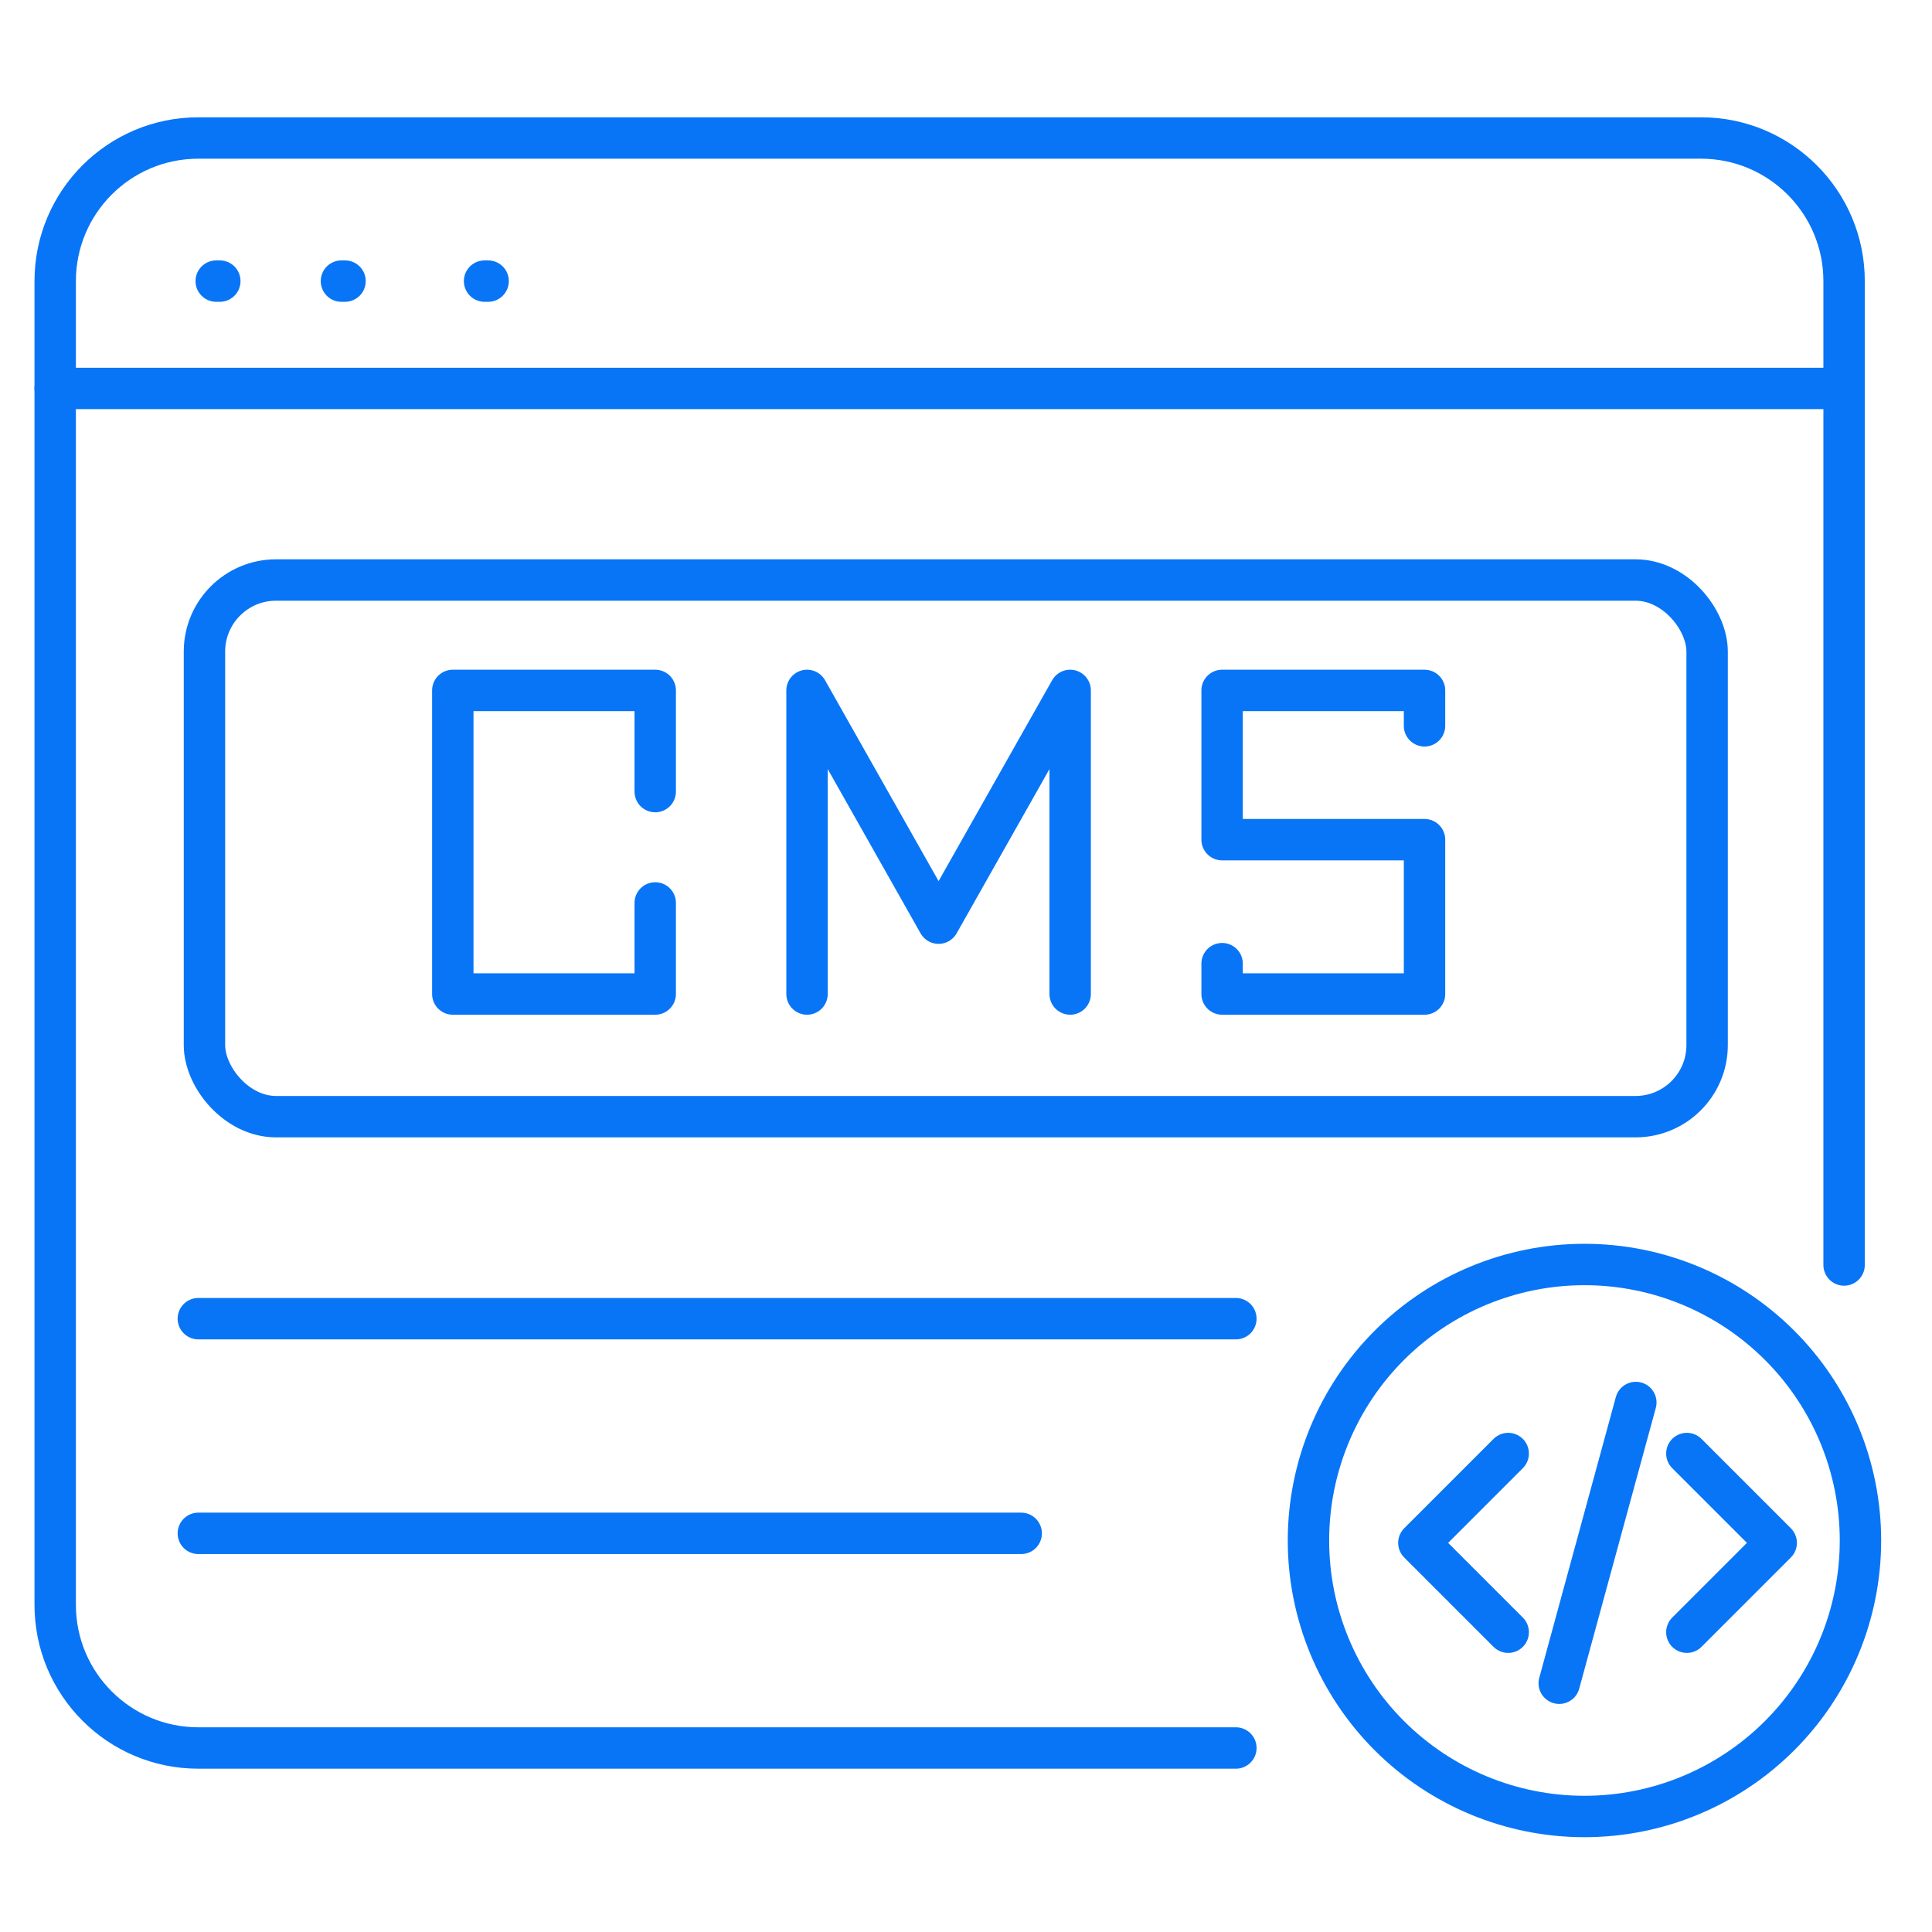 <?xml version="1.0" encoding="utf-8"?><svg width="70" height="70" viewBox="0 0 70 70" fill="none" xmlns="http://www.w3.org/2000/svg">
<path d="M7.834 10.185H7.964" stroke="#0875F7" stroke-width="1.5" stroke-linecap="round"/>
<path d="M12.371 10.185H12.501" stroke="#0875F7" stroke-width="1.5" stroke-linecap="round"/>
<path d="M17.557 10.185H17.686" stroke="#0875F7" stroke-width="1.5" stroke-linecap="round"/>
<path d="M66.815 45.833V10.185C66.815 7.321 64.493 5 61.63 5H7.185C4.321 5 2 7.321 2 10.185V58.148C2 61.012 4.321 63.333 7.185 63.333H44.778" stroke="#0875F7" stroke-width="1.5" stroke-linecap="round"/>
<path d="M2 14.074H66.815" stroke="#0875F7" stroke-width="1.5" stroke-linecap="round"/>
<path d="M23.74 28.681V27.031V25.015H16.406V27.031V33.815V36.015H23.74V34.181V32.715" stroke="#0875F7" stroke-width="1.5" stroke-linecap="round" stroke-linejoin="round"/>
<path d="M51.613 26.298V25.015H44.279V27.032V30.423H51.613V32.715V34.182V36.015H44.279V34.915" stroke="#0875F7" stroke-width="1.5" stroke-linecap="round" stroke-linejoin="round"/>
<path d="M38.774 36.015V27.032V25.015L34.007 33.448L29.24 25.015V27.032V33.815V36.015" stroke="#0875F7" stroke-width="1.5" stroke-linecap="round" stroke-linejoin="round"/>
<rect x="7.408" y="21.015" width="54.444" height="19.444" rx="2.593" stroke="#0875F7" stroke-width="1.5"/>
<path d="M7.186 47.778H44.778" stroke="#0875F7" stroke-width="1.5" stroke-linecap="round"/>
<path d="M7.186 55.556H37" stroke="#0875F7" stroke-width="1.5" stroke-linecap="round"/>
<path d="M57.408 65.815C54.756 65.815 52.212 64.761 50.337 62.886C48.462 61.011 47.408 58.467 47.408 55.815C47.408 53.163 48.462 50.619 50.337 48.744C52.212 46.868 54.756 45.815 57.408 45.815C60.06 45.815 62.604 46.868 64.479 48.744C66.355 50.619 67.408 53.163 67.408 55.815C67.408 58.467 66.355 61.011 64.479 62.886C62.604 64.761 60.06 65.815 57.408 65.815Z" stroke="#0875F7" stroke-width="1.5" stroke-linecap="round" stroke-linejoin="round"/>
<path d="M61.118 52.664L64.355 55.901L61.118 59.138M54.645 59.138L51.408 55.901L54.645 52.664M59.269 50.815L56.494 60.987" stroke="#0875F7" stroke-width="1.5" stroke-linecap="round" stroke-linejoin="round"/>
</svg>
